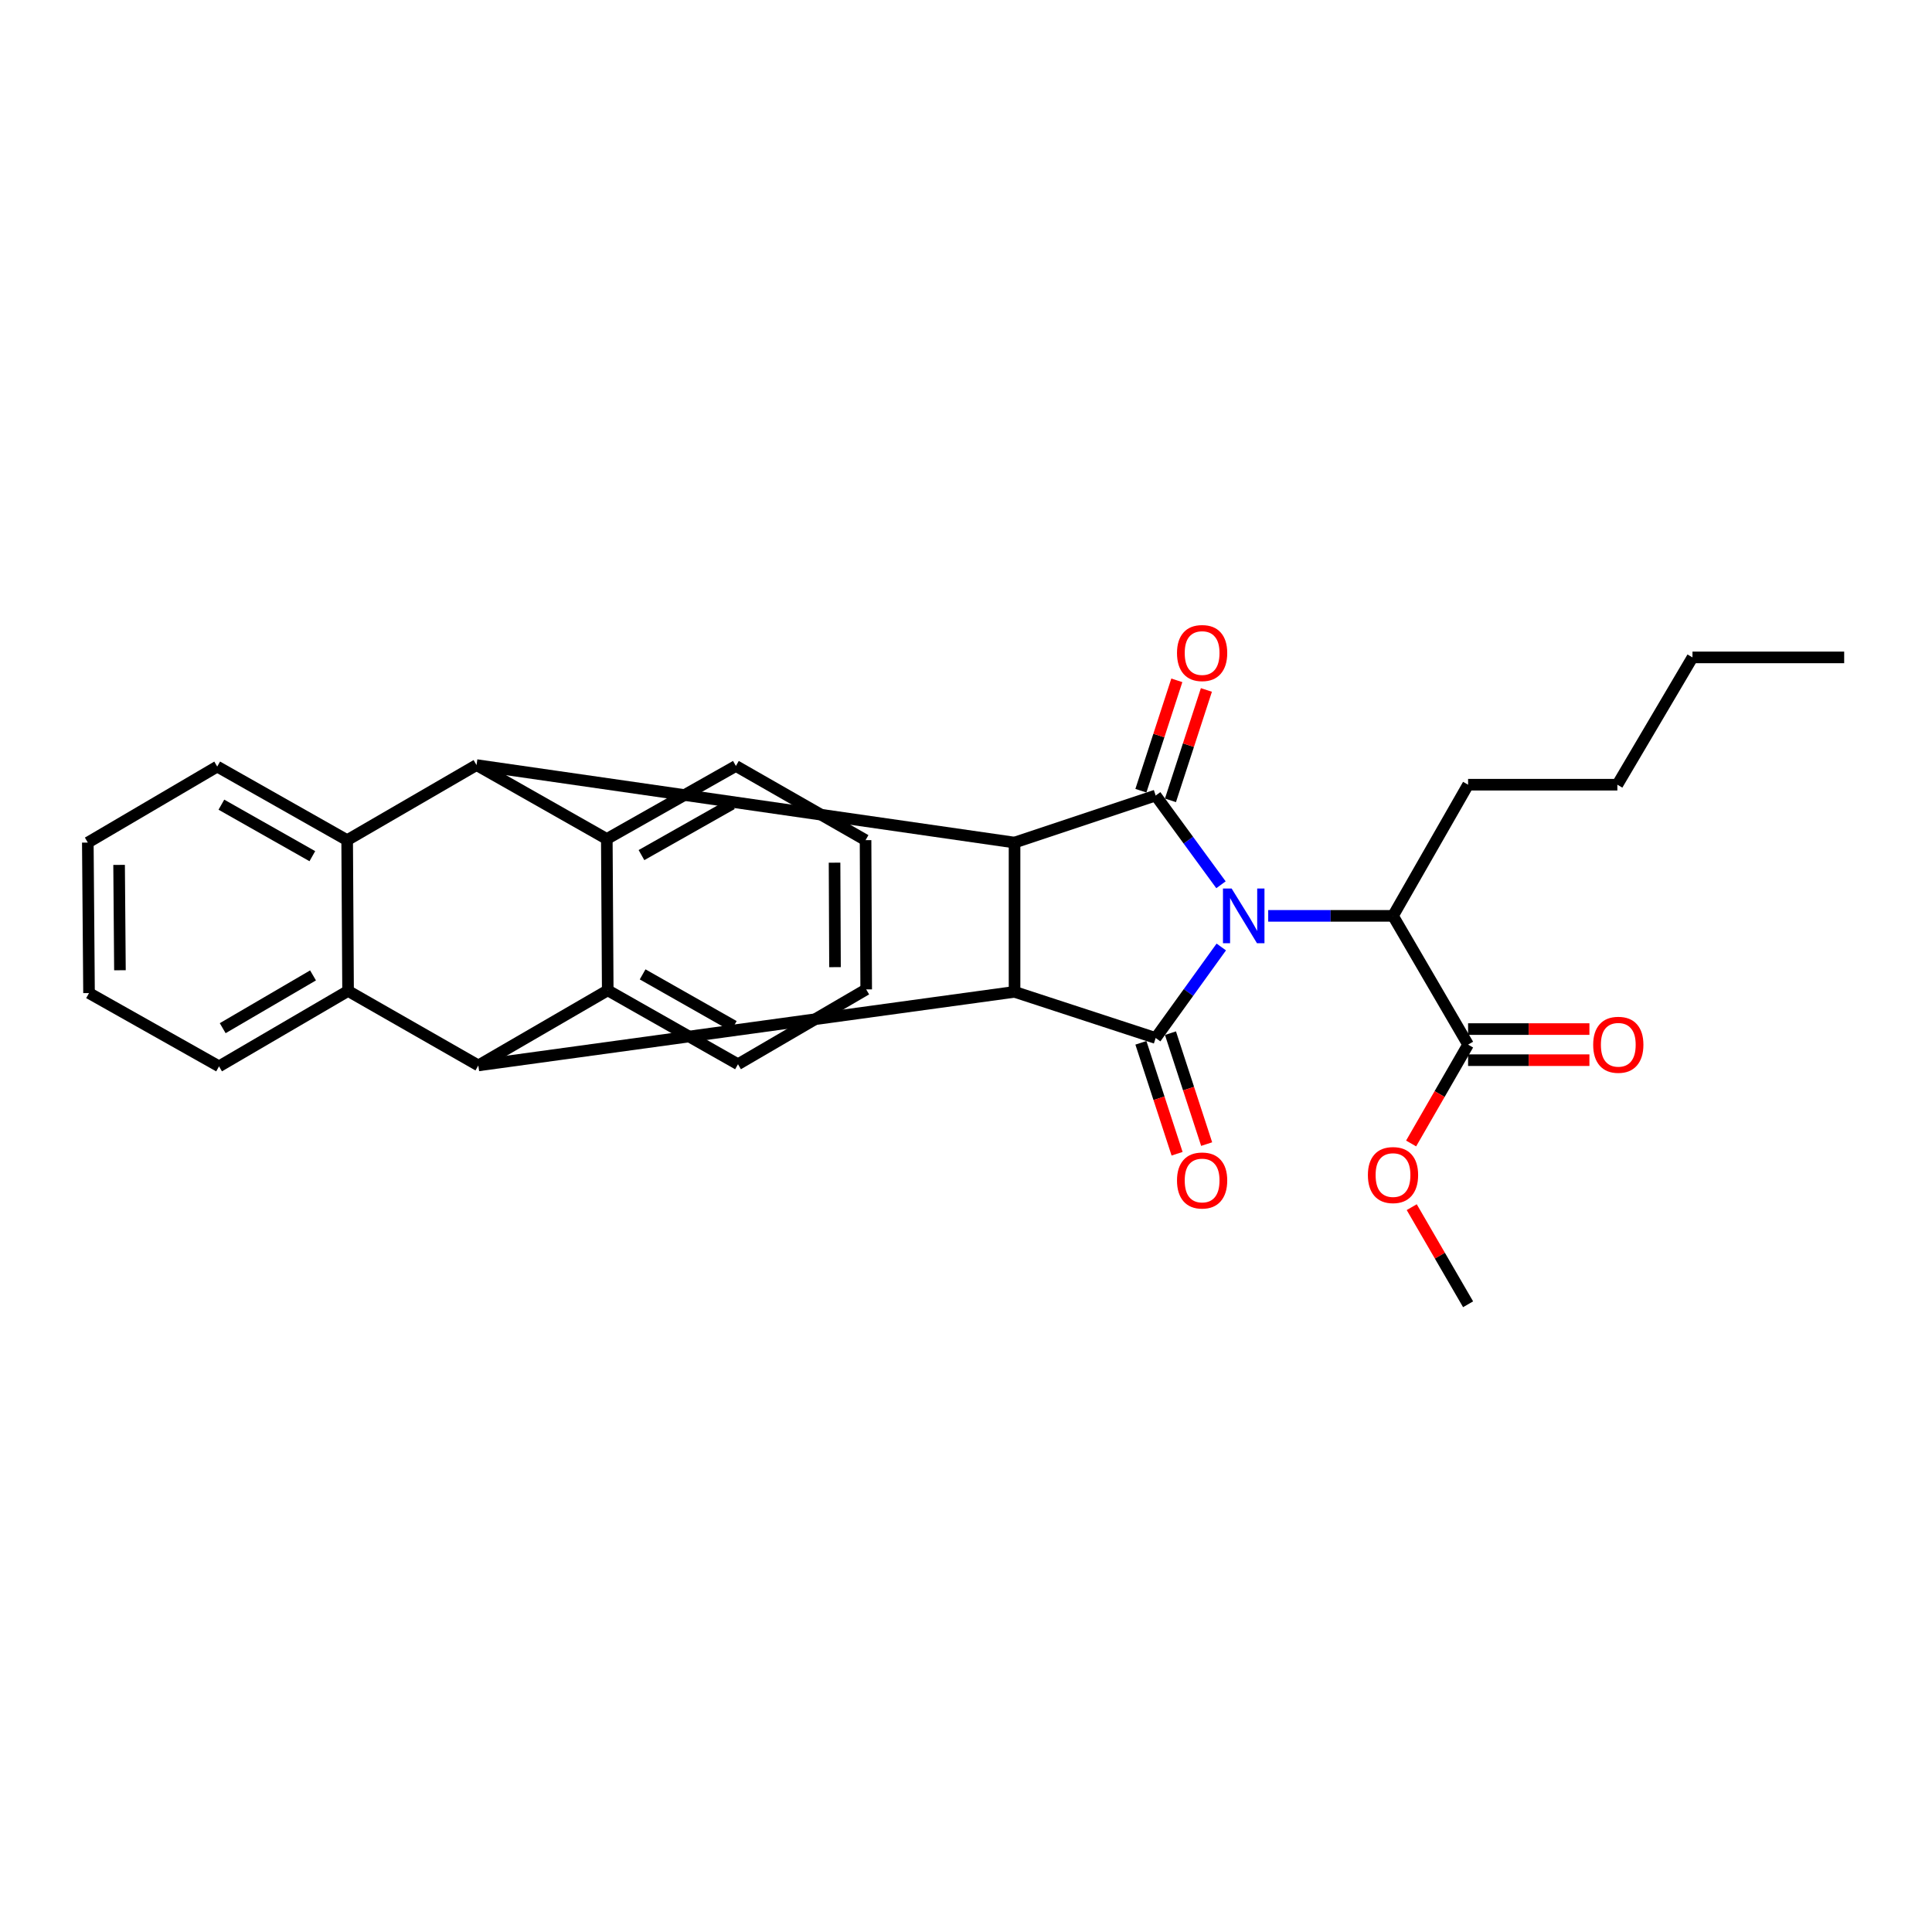 <?xml version='1.0' encoding='iso-8859-1'?>
<svg version='1.1' baseProfile='full'
              xmlns='http://www.w3.org/2000/svg'
                      xmlns:rdkit='http://www.rdkit.org/xml'
                      xmlns:xlink='http://www.w3.org/1999/xlink'
                  xml:space='preserve'
width='1000px' height='1000px' viewBox='0 0 1000 1000'>
<!-- END OF HEADER -->
<rect style='opacity:1.0;fill:#FFFFFF;stroke:none' width='1000' height='1000' x='0' y='0'> </rect>
<path class='bond-0' d='M 632.135,490.157 L 615.156,513.709' style='fill:none;fill-rule:evenodd;stroke:#0000FF;stroke-width:6px;stroke-linecap:butt;stroke-linejoin:miter;stroke-opacity:1' />
<path class='bond-0' d='M 615.156,513.709 L 598.177,537.262' style='fill:none;fill-rule:evenodd;stroke:#000000;stroke-width:6px;stroke-linecap:butt;stroke-linejoin:miter;stroke-opacity:1' />
<path class='bond-1' d='M 631.975,457.959 L 615.076,434.862' style='fill:none;fill-rule:evenodd;stroke:#0000FF;stroke-width:6px;stroke-linecap:butt;stroke-linejoin:miter;stroke-opacity:1' />
<path class='bond-1' d='M 615.076,434.862 L 598.177,411.766' style='fill:none;fill-rule:evenodd;stroke:#000000;stroke-width:6px;stroke-linecap:butt;stroke-linejoin:miter;stroke-opacity:1' />
<path class='bond-10' d='M 656.419,474.049 L 688.718,474.049' style='fill:none;fill-rule:evenodd;stroke:#0000FF;stroke-width:6px;stroke-linecap:butt;stroke-linejoin:miter;stroke-opacity:1' />
<path class='bond-10' d='M 688.718,474.049 L 721.018,474.049' style='fill:none;fill-rule:evenodd;stroke:#000000;stroke-width:6px;stroke-linecap:butt;stroke-linejoin:miter;stroke-opacity:1' />
<path class='bond-3' d='M 598.177,537.262 L 525.128,513.386' style='fill:none;fill-rule:evenodd;stroke:#000000;stroke-width:6px;stroke-linecap:butt;stroke-linejoin:miter;stroke-opacity:1' />
<path class='bond-13' d='M 590.526,539.758 L 599.893,568.467' style='fill:none;fill-rule:evenodd;stroke:#000000;stroke-width:6px;stroke-linecap:butt;stroke-linejoin:miter;stroke-opacity:1' />
<path class='bond-13' d='M 599.893,568.467 L 609.259,597.176' style='fill:none;fill-rule:evenodd;stroke:#FF0000;stroke-width:6px;stroke-linecap:butt;stroke-linejoin:miter;stroke-opacity:1' />
<path class='bond-13' d='M 605.829,534.765 L 615.195,563.474' style='fill:none;fill-rule:evenodd;stroke:#000000;stroke-width:6px;stroke-linecap:butt;stroke-linejoin:miter;stroke-opacity:1' />
<path class='bond-13' d='M 615.195,563.474 L 624.561,592.183' style='fill:none;fill-rule:evenodd;stroke:#FF0000;stroke-width:6px;stroke-linecap:butt;stroke-linejoin:miter;stroke-opacity:1' />
<path class='bond-2' d='M 598.177,411.766 L 525.128,436.115' style='fill:none;fill-rule:evenodd;stroke:#000000;stroke-width:6px;stroke-linecap:butt;stroke-linejoin:miter;stroke-opacity:1' />
<path class='bond-12' d='M 605.83,414.257 L 615.13,385.689' style='fill:none;fill-rule:evenodd;stroke:#000000;stroke-width:6px;stroke-linecap:butt;stroke-linejoin:miter;stroke-opacity:1' />
<path class='bond-12' d='M 615.13,385.689 L 624.43,357.122' style='fill:none;fill-rule:evenodd;stroke:#FF0000;stroke-width:6px;stroke-linecap:butt;stroke-linejoin:miter;stroke-opacity:1' />
<path class='bond-12' d='M 590.525,409.274 L 599.825,380.707' style='fill:none;fill-rule:evenodd;stroke:#000000;stroke-width:6px;stroke-linecap:butt;stroke-linejoin:miter;stroke-opacity:1' />
<path class='bond-12' d='M 599.825,380.707 L 609.125,352.139' style='fill:none;fill-rule:evenodd;stroke:#FF0000;stroke-width:6px;stroke-linecap:butt;stroke-linejoin:miter;stroke-opacity:1' />
<path class='bond-4' d='M 525.128,436.115 L 246.647,396' style='fill:none;fill-rule:evenodd;stroke:#000000;stroke-width:6px;stroke-linecap:butt;stroke-linejoin:miter;stroke-opacity:1' />
<path class='bond-29' d='M 525.128,436.115 L 525.128,513.386' style='fill:none;fill-rule:evenodd;stroke:#000000;stroke-width:6px;stroke-linecap:butt;stroke-linejoin:miter;stroke-opacity:1' />
<path class='bond-5' d='M 525.128,513.386 L 247.586,551.462' style='fill:none;fill-rule:evenodd;stroke:#000000;stroke-width:6px;stroke-linecap:butt;stroke-linejoin:miter;stroke-opacity:1' />
<path class='bond-7' d='M 246.647,396 L 179.687,434.863' style='fill:none;fill-rule:evenodd;stroke:#000000;stroke-width:6px;stroke-linecap:butt;stroke-linejoin:miter;stroke-opacity:1' />
<path class='bond-9' d='M 246.647,396 L 314.081,434.255' style='fill:none;fill-rule:evenodd;stroke:#000000;stroke-width:6px;stroke-linecap:butt;stroke-linejoin:miter;stroke-opacity:1' />
<path class='bond-6' d='M 247.586,551.462 L 180.161,512.912' style='fill:none;fill-rule:evenodd;stroke:#000000;stroke-width:6px;stroke-linecap:butt;stroke-linejoin:miter;stroke-opacity:1' />
<path class='bond-8' d='M 247.586,551.462 L 314.564,512.599' style='fill:none;fill-rule:evenodd;stroke:#000000;stroke-width:6px;stroke-linecap:butt;stroke-linejoin:miter;stroke-opacity:1' />
<path class='bond-19' d='M 180.161,512.912 L 113.371,551.936' style='fill:none;fill-rule:evenodd;stroke:#000000;stroke-width:6px;stroke-linecap:butt;stroke-linejoin:miter;stroke-opacity:1' />
<path class='bond-19' d='M 162.022,504.868 L 115.27,532.185' style='fill:none;fill-rule:evenodd;stroke:#000000;stroke-width:6px;stroke-linecap:butt;stroke-linejoin:miter;stroke-opacity:1' />
<path class='bond-31' d='M 180.161,512.912 L 179.687,434.863' style='fill:none;fill-rule:evenodd;stroke:#000000;stroke-width:6px;stroke-linecap:butt;stroke-linejoin:miter;stroke-opacity:1' />
<path class='bond-18' d='M 179.687,434.863 L 112.432,396.778' style='fill:none;fill-rule:evenodd;stroke:#000000;stroke-width:6px;stroke-linecap:butt;stroke-linejoin:miter;stroke-opacity:1' />
<path class='bond-18' d='M 161.667,443.157 L 114.589,416.497' style='fill:none;fill-rule:evenodd;stroke:#000000;stroke-width:6px;stroke-linecap:butt;stroke-linejoin:miter;stroke-opacity:1' />
<path class='bond-17' d='M 314.564,512.599 L 381.98,550.845' style='fill:none;fill-rule:evenodd;stroke:#000000;stroke-width:6px;stroke-linecap:butt;stroke-linejoin:miter;stroke-opacity:1' />
<path class='bond-17' d='M 332.619,504.336 L 379.81,531.108' style='fill:none;fill-rule:evenodd;stroke:#000000;stroke-width:6px;stroke-linecap:butt;stroke-linejoin:miter;stroke-opacity:1' />
<path class='bond-30' d='M 314.564,512.599 L 314.081,434.255' style='fill:none;fill-rule:evenodd;stroke:#000000;stroke-width:6px;stroke-linecap:butt;stroke-linejoin:miter;stroke-opacity:1' />
<path class='bond-16' d='M 314.081,434.255 L 380.898,396.465' style='fill:none;fill-rule:evenodd;stroke:#000000;stroke-width:6px;stroke-linecap:butt;stroke-linejoin:miter;stroke-opacity:1' />
<path class='bond-16' d='M 332.027,442.597 L 378.799,416.144' style='fill:none;fill-rule:evenodd;stroke:#000000;stroke-width:6px;stroke-linecap:butt;stroke-linejoin:miter;stroke-opacity:1' />
<path class='bond-11' d='M 721.018,474.049 L 759.881,540.695' style='fill:none;fill-rule:evenodd;stroke:#000000;stroke-width:6px;stroke-linecap:butt;stroke-linejoin:miter;stroke-opacity:1' />
<path class='bond-20' d='M 721.018,474.049 L 759.881,406.159' style='fill:none;fill-rule:evenodd;stroke:#000000;stroke-width:6px;stroke-linecap:butt;stroke-linejoin:miter;stroke-opacity:1' />
<path class='bond-14' d='M 759.881,548.744 L 791.281,548.744' style='fill:none;fill-rule:evenodd;stroke:#000000;stroke-width:6px;stroke-linecap:butt;stroke-linejoin:miter;stroke-opacity:1' />
<path class='bond-14' d='M 791.281,548.744 L 822.681,548.744' style='fill:none;fill-rule:evenodd;stroke:#FF0000;stroke-width:6px;stroke-linecap:butt;stroke-linejoin:miter;stroke-opacity:1' />
<path class='bond-14' d='M 759.881,532.647 L 791.281,532.647' style='fill:none;fill-rule:evenodd;stroke:#000000;stroke-width:6px;stroke-linecap:butt;stroke-linejoin:miter;stroke-opacity:1' />
<path class='bond-14' d='M 791.281,532.647 L 822.681,532.647' style='fill:none;fill-rule:evenodd;stroke:#FF0000;stroke-width:6px;stroke-linecap:butt;stroke-linejoin:miter;stroke-opacity:1' />
<path class='bond-15' d='M 759.881,540.695 L 745.136,566.279' style='fill:none;fill-rule:evenodd;stroke:#000000;stroke-width:6px;stroke-linecap:butt;stroke-linejoin:miter;stroke-opacity:1' />
<path class='bond-15' d='M 745.136,566.279 L 730.392,591.863' style='fill:none;fill-rule:evenodd;stroke:#FF0000;stroke-width:6px;stroke-linecap:butt;stroke-linejoin:miter;stroke-opacity:1' />
<path class='bond-21' d='M 730.708,624.825 L 745.294,649.957' style='fill:none;fill-rule:evenodd;stroke:#FF0000;stroke-width:6px;stroke-linecap:butt;stroke-linejoin:miter;stroke-opacity:1' />
<path class='bond-21' d='M 745.294,649.957 L 759.881,675.089' style='fill:none;fill-rule:evenodd;stroke:#000000;stroke-width:6px;stroke-linecap:butt;stroke-linejoin:miter;stroke-opacity:1' />
<path class='bond-25' d='M 380.898,396.465 L 448.01,434.863' style='fill:none;fill-rule:evenodd;stroke:#000000;stroke-width:6px;stroke-linecap:butt;stroke-linejoin:miter;stroke-opacity:1' />
<path class='bond-26' d='M 381.98,550.845 L 448.34,512.116' style='fill:none;fill-rule:evenodd;stroke:#000000;stroke-width:6px;stroke-linecap:butt;stroke-linejoin:miter;stroke-opacity:1' />
<path class='bond-24' d='M 112.432,396.778 L 45.455,436.115' style='fill:none;fill-rule:evenodd;stroke:#000000;stroke-width:6px;stroke-linecap:butt;stroke-linejoin:miter;stroke-opacity:1' />
<path class='bond-27' d='M 113.371,551.936 L 46.081,514.012' style='fill:none;fill-rule:evenodd;stroke:#000000;stroke-width:6px;stroke-linecap:butt;stroke-linejoin:miter;stroke-opacity:1' />
<path class='bond-22' d='M 759.881,406.159 L 837.142,406.159' style='fill:none;fill-rule:evenodd;stroke:#000000;stroke-width:6px;stroke-linecap:butt;stroke-linejoin:miter;stroke-opacity:1' />
<path class='bond-23' d='M 837.142,406.159 L 876.023,340.272' style='fill:none;fill-rule:evenodd;stroke:#000000;stroke-width:6px;stroke-linecap:butt;stroke-linejoin:miter;stroke-opacity:1' />
<path class='bond-28' d='M 876.023,340.272 L 954.545,340.272' style='fill:none;fill-rule:evenodd;stroke:#000000;stroke-width:6px;stroke-linecap:butt;stroke-linejoin:miter;stroke-opacity:1' />
<path class='bond-33' d='M 45.455,436.115 L 46.081,514.012' style='fill:none;fill-rule:evenodd;stroke:#000000;stroke-width:6px;stroke-linecap:butt;stroke-linejoin:miter;stroke-opacity:1' />
<path class='bond-33' d='M 61.644,447.67 L 62.082,502.198' style='fill:none;fill-rule:evenodd;stroke:#000000;stroke-width:6px;stroke-linecap:butt;stroke-linejoin:miter;stroke-opacity:1' />
<path class='bond-32' d='M 448.01,434.863 L 448.34,512.116' style='fill:none;fill-rule:evenodd;stroke:#000000;stroke-width:6px;stroke-linecap:butt;stroke-linejoin:miter;stroke-opacity:1' />
<path class='bond-32' d='M 431.963,446.52 L 432.195,500.597' style='fill:none;fill-rule:evenodd;stroke:#000000;stroke-width:6px;stroke-linecap:butt;stroke-linejoin:miter;stroke-opacity:1' />
<path  class='atom-0' d='M 637.487 459.889
L 646.767 474.889
Q 647.687 476.369, 649.167 479.049
Q 650.647 481.729, 650.727 481.889
L 650.727 459.889
L 654.487 459.889
L 654.487 488.209
L 650.607 488.209
L 640.647 471.809
Q 639.487 469.889, 638.247 467.689
Q 637.047 465.489, 636.687 464.809
L 636.687 488.209
L 633.007 488.209
L 633.007 459.889
L 637.487 459.889
' fill='#0000FF'/>
<path  class='atom-13' d='M 609.214 338.009
Q 609.214 331.209, 612.574 327.409
Q 615.934 323.609, 622.214 323.609
Q 628.494 323.609, 631.854 327.409
Q 635.214 331.209, 635.214 338.009
Q 635.214 344.889, 631.814 348.809
Q 628.414 352.689, 622.214 352.689
Q 615.974 352.689, 612.574 348.809
Q 609.214 344.929, 609.214 338.009
M 622.214 349.489
Q 626.534 349.489, 628.854 346.609
Q 631.214 343.689, 631.214 338.009
Q 631.214 332.449, 628.854 329.649
Q 626.534 326.809, 622.214 326.809
Q 617.894 326.809, 615.534 329.609
Q 613.214 332.409, 613.214 338.009
Q 613.214 343.729, 615.534 346.609
Q 617.894 349.489, 622.214 349.489
' fill='#FF0000'/>
<path  class='atom-14' d='M 609.214 611.017
Q 609.214 604.217, 612.574 600.417
Q 615.934 596.617, 622.214 596.617
Q 628.494 596.617, 631.854 600.417
Q 635.214 604.217, 635.214 611.017
Q 635.214 617.897, 631.814 621.817
Q 628.414 625.697, 622.214 625.697
Q 615.974 625.697, 612.574 621.817
Q 609.214 617.937, 609.214 611.017
M 622.214 622.497
Q 626.534 622.497, 628.854 619.617
Q 631.214 616.697, 631.214 611.017
Q 631.214 605.457, 628.854 602.657
Q 626.534 599.817, 622.214 599.817
Q 617.894 599.817, 615.534 602.617
Q 613.214 605.417, 613.214 611.017
Q 613.214 616.737, 615.534 619.617
Q 617.894 622.497, 622.214 622.497
' fill='#FF0000'/>
<path  class='atom-15' d='M 824.625 540.775
Q 824.625 533.975, 827.985 530.175
Q 831.345 526.375, 837.625 526.375
Q 843.905 526.375, 847.265 530.175
Q 850.625 533.975, 850.625 540.775
Q 850.625 547.655, 847.225 551.575
Q 843.825 555.455, 837.625 555.455
Q 831.385 555.455, 827.985 551.575
Q 824.625 547.695, 824.625 540.775
M 837.625 552.255
Q 841.945 552.255, 844.265 549.375
Q 846.625 546.455, 846.625 540.775
Q 846.625 535.215, 844.265 532.415
Q 841.945 529.575, 837.625 529.575
Q 833.305 529.575, 830.945 532.375
Q 828.625 535.175, 828.625 540.775
Q 828.625 546.495, 830.945 549.375
Q 833.305 552.255, 837.625 552.255
' fill='#FF0000'/>
<path  class='atom-16' d='M 708.018 608.209
Q 708.018 601.409, 711.378 597.609
Q 714.738 593.809, 721.018 593.809
Q 727.298 593.809, 730.658 597.609
Q 734.018 601.409, 734.018 608.209
Q 734.018 615.089, 730.618 619.009
Q 727.218 622.889, 721.018 622.889
Q 714.778 622.889, 711.378 619.009
Q 708.018 615.129, 708.018 608.209
M 721.018 619.689
Q 725.338 619.689, 727.658 616.809
Q 730.018 613.889, 730.018 608.209
Q 730.018 602.649, 727.658 599.849
Q 725.338 597.009, 721.018 597.009
Q 716.698 597.009, 714.338 599.809
Q 712.018 602.609, 712.018 608.209
Q 712.018 613.929, 714.338 616.809
Q 716.698 619.689, 721.018 619.689
' fill='#FF0000'/>
</svg>
